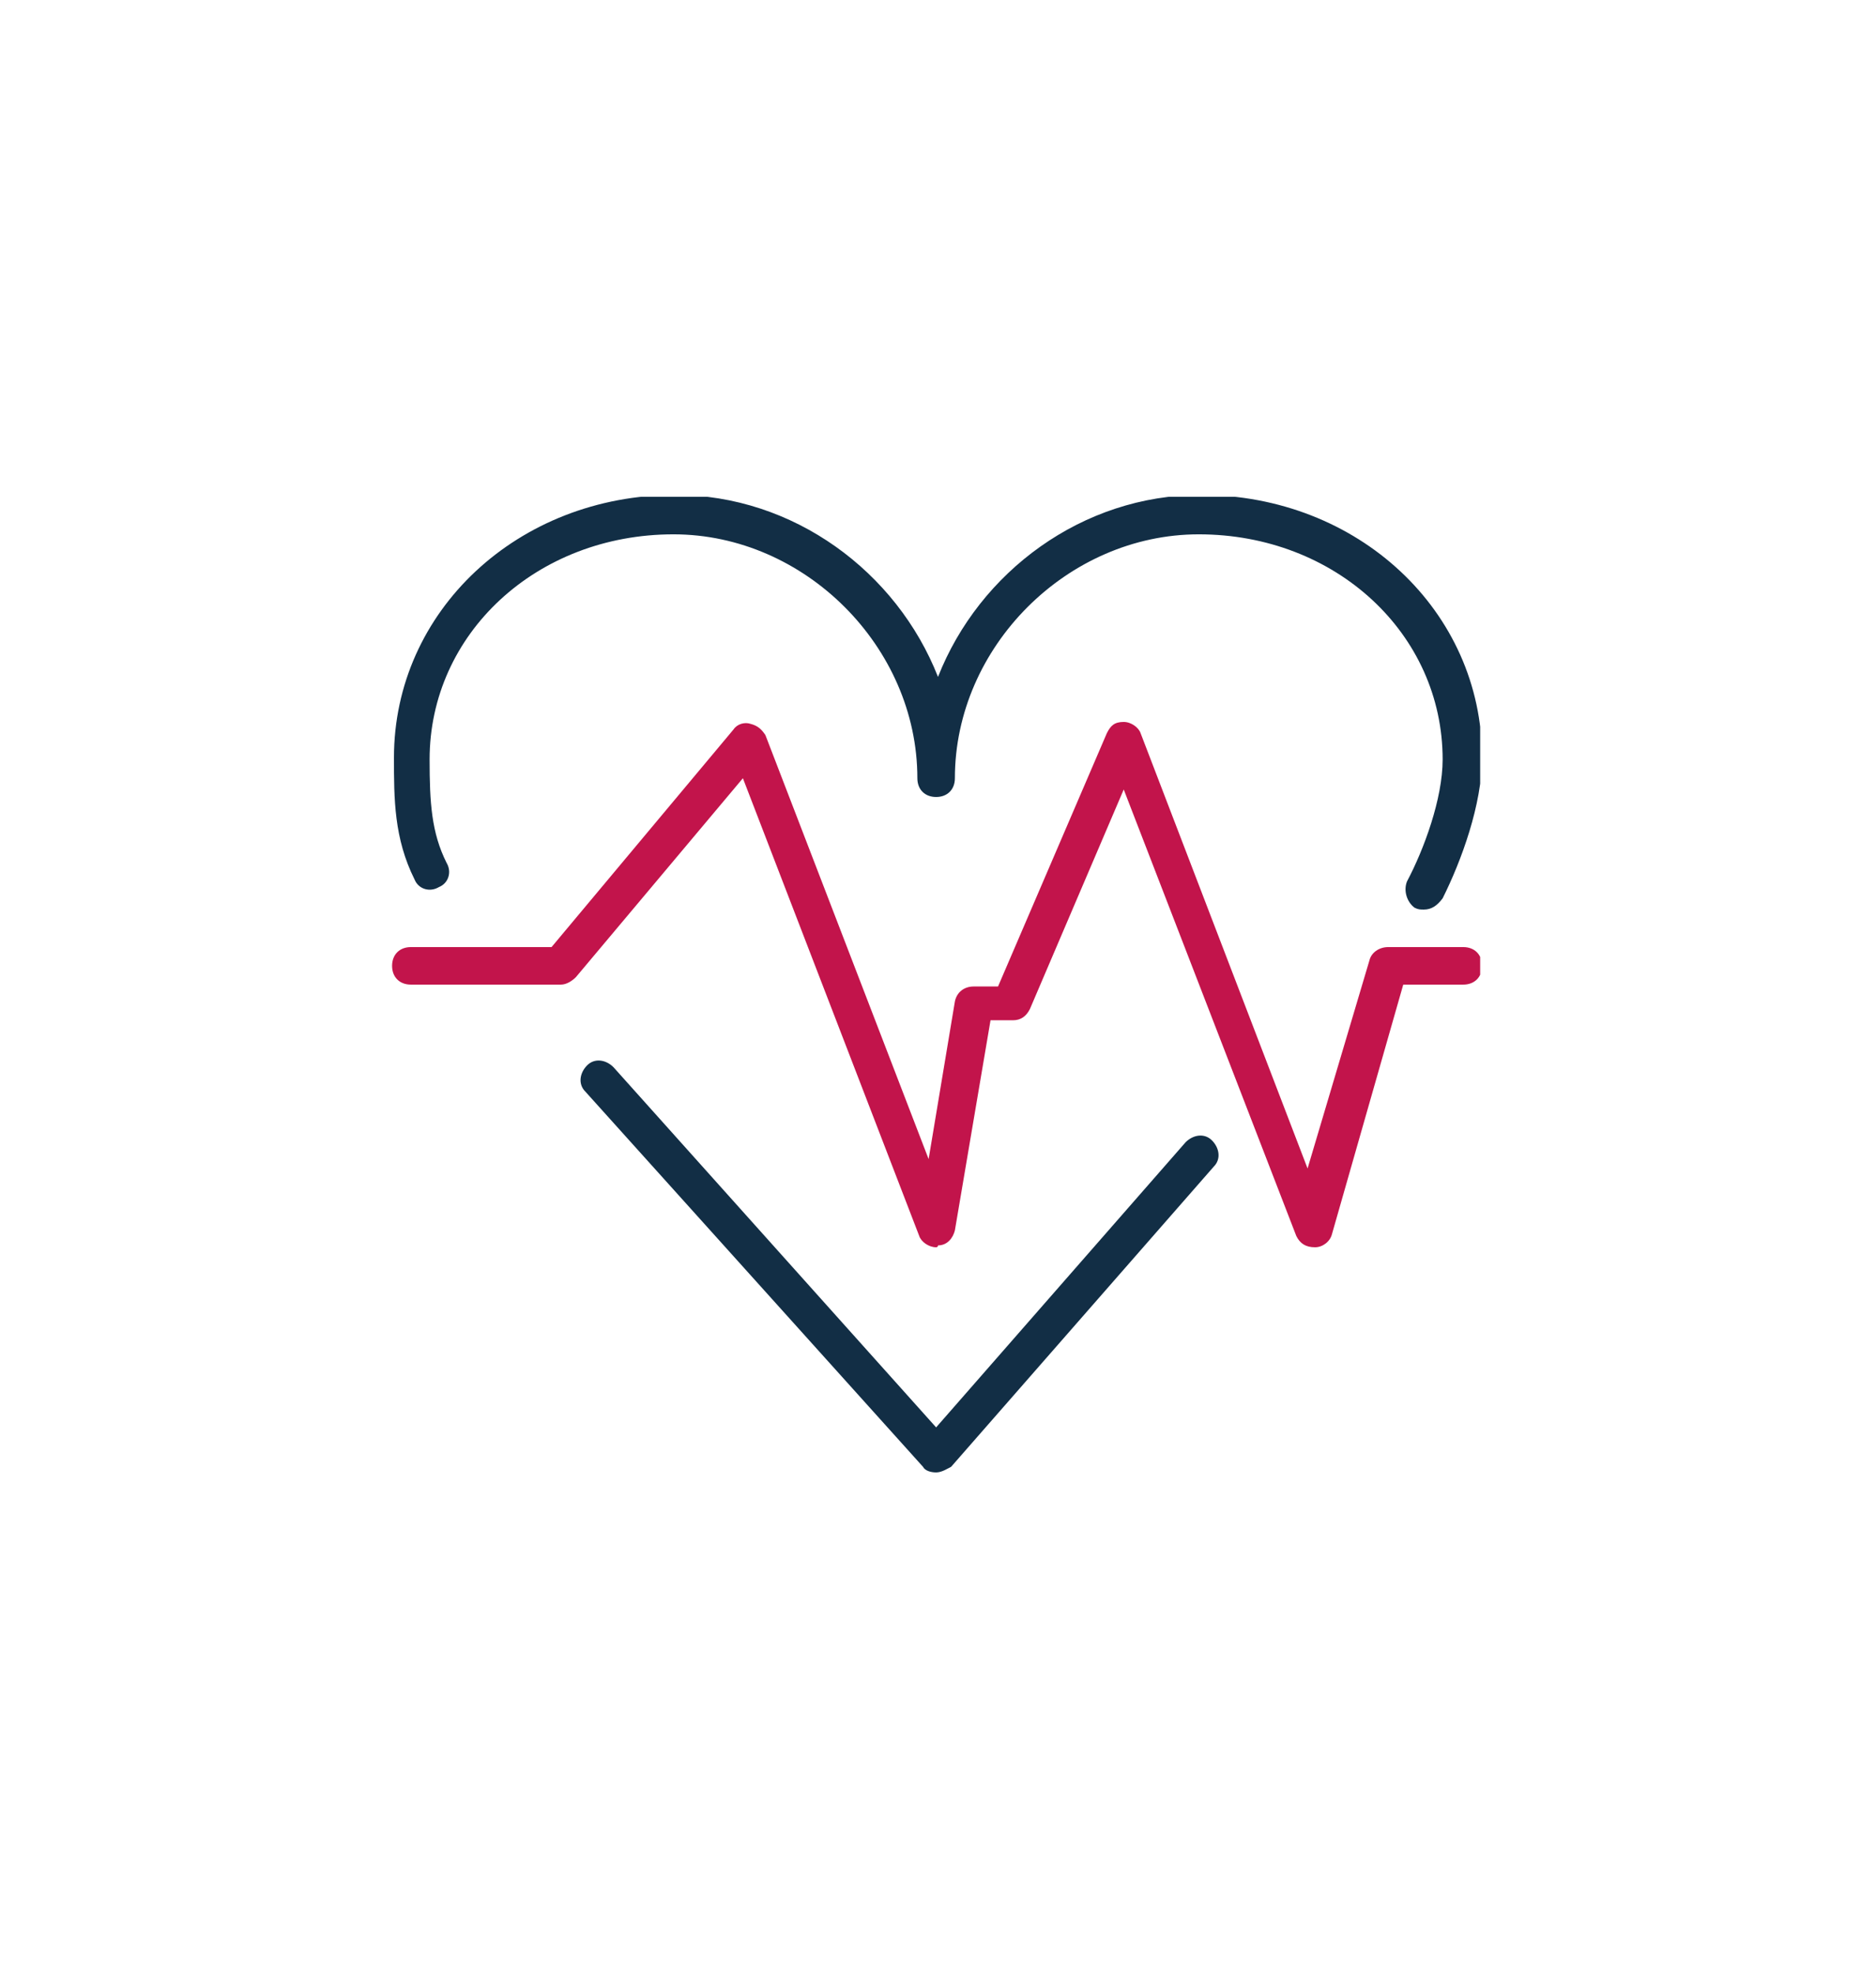 <?xml version="1.0" encoding="utf-8"?>
<svg xmlns="http://www.w3.org/2000/svg" xmlns:xlink="http://www.w3.org/1999/xlink" version="1.1" id="Ebene_1" x="0px" y="0px" viewBox="0 0 100 105" style="enable-background:new 0 0 100 105;" xml:space="preserve" width="252" height="265">
<rect x="-200.1" y="-56.9" style="fill:none;" width="500" height="220"/>
<g>
	<defs>
		<rect id="SVGID_1_" x="20.9" y="26.4" width="58" height="52"/>
	</defs>
	<clipPath id="SVGID_00000013881189967029135040000000434982815885162147_">
		<use xlink:href="#SVGID_1_" style="overflow:visible;"/>
	</clipPath>
	<path style="clip-path:url(#SVGID_00000013881189967029135040000000434982815885162147_);fill:#C2144B;" d="M49.9,66.4   c-0.4,0-0.8-0.3-0.9-0.6l-9.4-24.4L30.7,52c-0.2,0.2-0.5,0.4-0.8,0.4h-8c-0.6,0-1-0.4-1-1s0.4-1,1-1h7.5l9.7-11.6   c0.2-0.3,0.6-0.4,0.9-0.3c0.4,0.1,0.6,0.3,0.8,0.6l8.7,22.6l1.4-8.4c0.1-0.5,0.5-0.8,1-0.8h1.3L59,39c0.2-0.4,0.4-0.6,0.9-0.6   c0.4,0,0.8,0.3,0.9,0.6l8.9,23.2L73,51.1c0.1-0.4,0.5-0.7,1-0.7h4c0.6,0,1,0.4,1,1s-0.4,1-1,1h-3.2l-3.8,13.3   c-0.1,0.4-0.5,0.7-0.9,0.7c-0.5,0-0.8-0.2-1-0.6L59.9,42l-5,11.7c-0.2,0.4-0.5,0.6-0.9,0.6h-1.2l-1.9,11.2   c-0.1,0.4-0.4,0.8-0.9,0.8C50,66.4,49.9,66.4,49.9,66.4"/>
	<path style="clip-path:url(#SVGID_00000013881189967029135040000000434982815885162147_);fill:#122E45;" d="M75.9,48.4   c-0.2,0-0.3,0-0.5-0.1C75,48,74.8,47.4,75,46.9c0.9-1.7,1.9-4.4,1.9-6.5c0-6.7-5.7-12-13-12c-7,0-13,6-13,13c0,0.6-0.4,1-1,1   c-0.6,0-1-0.4-1-1c0-7-6-13-13-13c-7.3,0-13,5.3-13,12c0,2.3,0.1,3.9,0.9,5.5c0.3,0.5,0.1,1.1-0.4,1.3c-0.5,0.3-1.1,0.1-1.3-0.4   c-1.1-2.2-1.1-4.3-1.1-6.5c0-7.8,6.6-14,15-14c6.3,0,11.8,4.1,14,9.7c2.2-5.6,7.7-9.7,14-9.7c8.4,0,15,6.2,15,14   c0,2.5-1.1,5.5-2.1,7.5C76.6,48.2,76.3,48.4,75.9,48.4"/>
	<path style="clip-path:url(#SVGID_00000013881189967029135040000000434982815885162147_);fill:#122E45;" d="M49.9,78.4   c-0.3,0-0.6-0.1-0.7-0.3l-18-20c-0.4-0.4-0.3-1,0.1-1.4c0.4-0.4,1-0.3,1.4,0.1l17.2,19.2l13.3-15.2c0.4-0.4,1-0.5,1.4-0.1   c0.4,0.4,0.5,1,0.1,1.4l-14,16C50.5,78.2,50.2,78.4,49.9,78.4L49.9,78.4z"/>
</g>
</svg>
